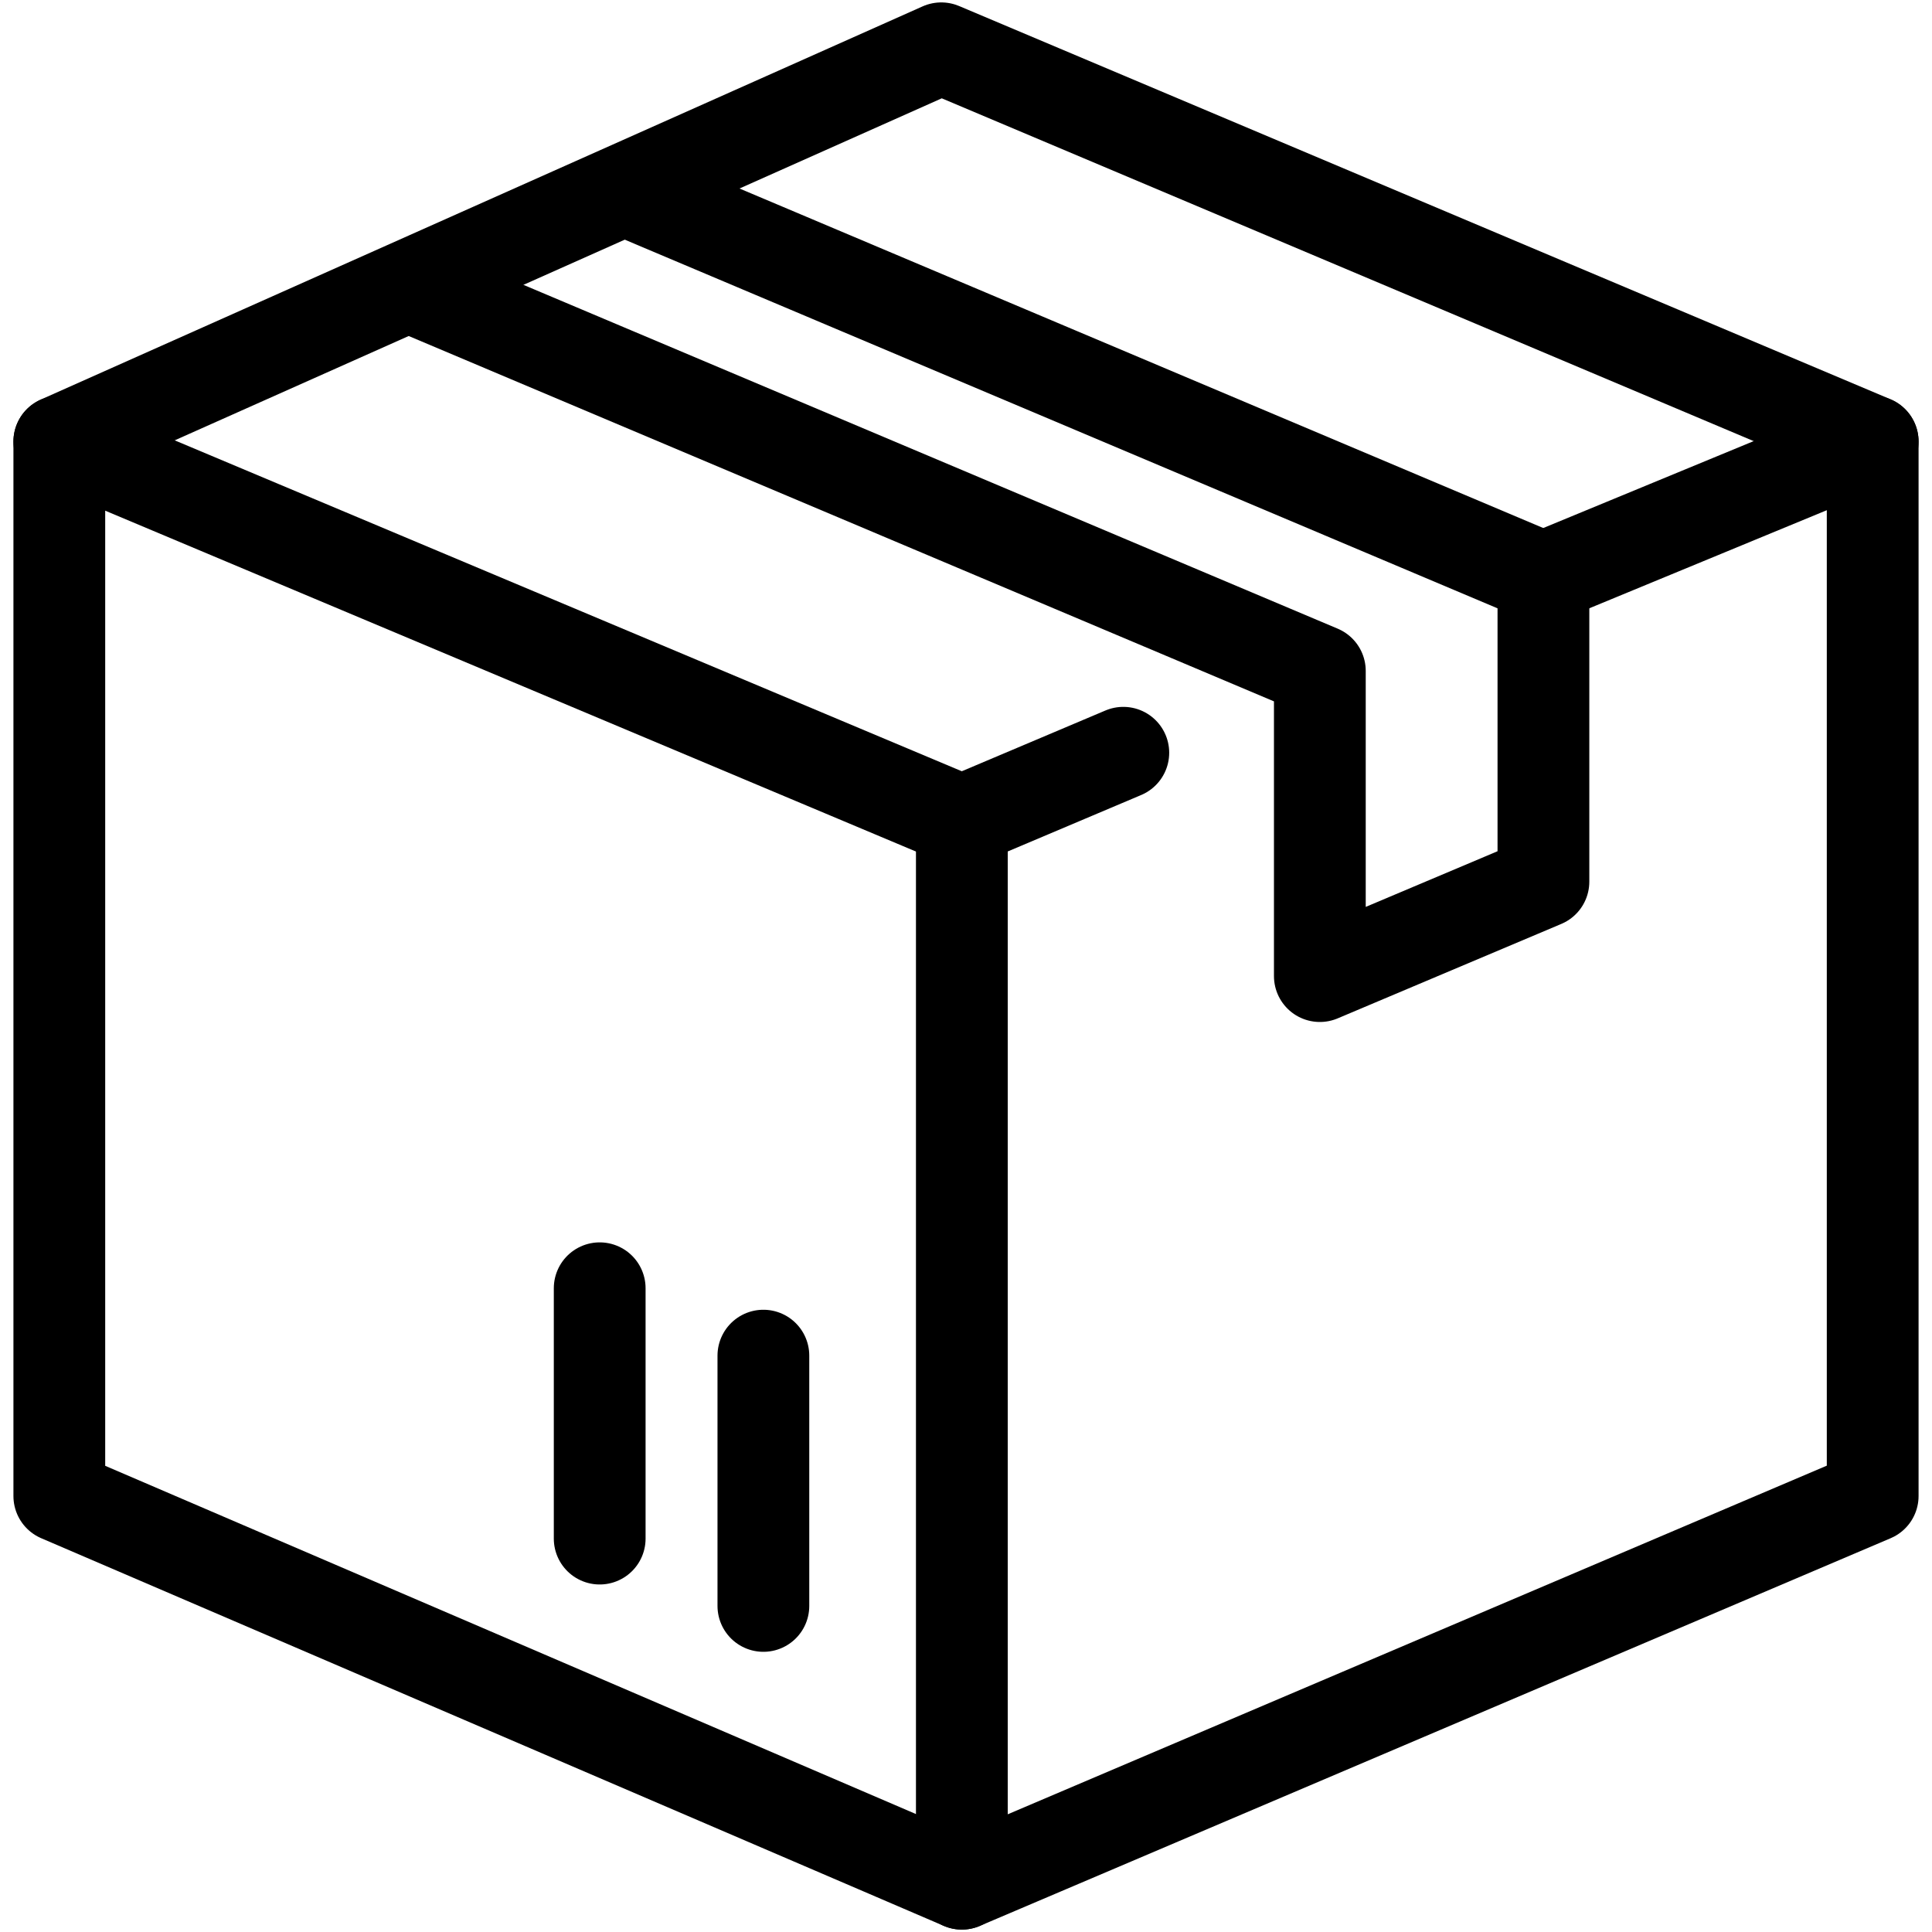 <?xml version="1.0" encoding="UTF-8"?>
<svg width="40px" height="40px" viewBox="0 0 40 40" version="1.1" xmlns="http://www.w3.org/2000/svg" xmlns:xlink="http://www.w3.org/1999/xlink">
    <title>编组 33</title>
    <g id="0910首页" stroke="none" stroke-width="1" fill="none" fill-rule="evenodd">
        <g id="I-Am-an--Installer" transform="translate(-412, -854)">
            <g id="编组-4备份" transform="translate(0, 49)">
                <g id="编组-33" transform="translate(412, 805)">
                    <rect id="矩形" x="0" y="0" width="40" height="40"></rect>
                    <g id="编组" transform="translate(1.228, 1)" stroke="#000000" stroke-linecap="round" stroke-linejoin="round" stroke-width="1.9">
                        <polyline id="Stroke-1" points="30.893 10.89 37.544 8.143 37.544 29.973 18.686 38 18.686 15.999 22.029 14.585"></polyline>
                        <polyline id="Stroke-3" points="18.686 15.999 6.68997595e-05 8.143 6.68997595e-05 29.974 18.686 38"></polyline>
                        <polyline id="Stroke-5" points="0 8.142 18.26 0 37.544 8.142"></polyline>
                        <polyline id="Stroke-7" points="7.398 4.995 26.098 12.891 26.098 19.209 30.727 17.254 30.727 10.965 11.907 3.015"></polyline>
                        <line x1="14.577" y1="32.249" x2="14.577" y2="27.067" id="Stroke-8"></line>
                        <line x1="11.188" y1="30.855" x2="11.188" y2="25.672" id="Stroke-9"></line>
                    </g>
                </g>
            </g>
        </g>
    </g>
</svg>